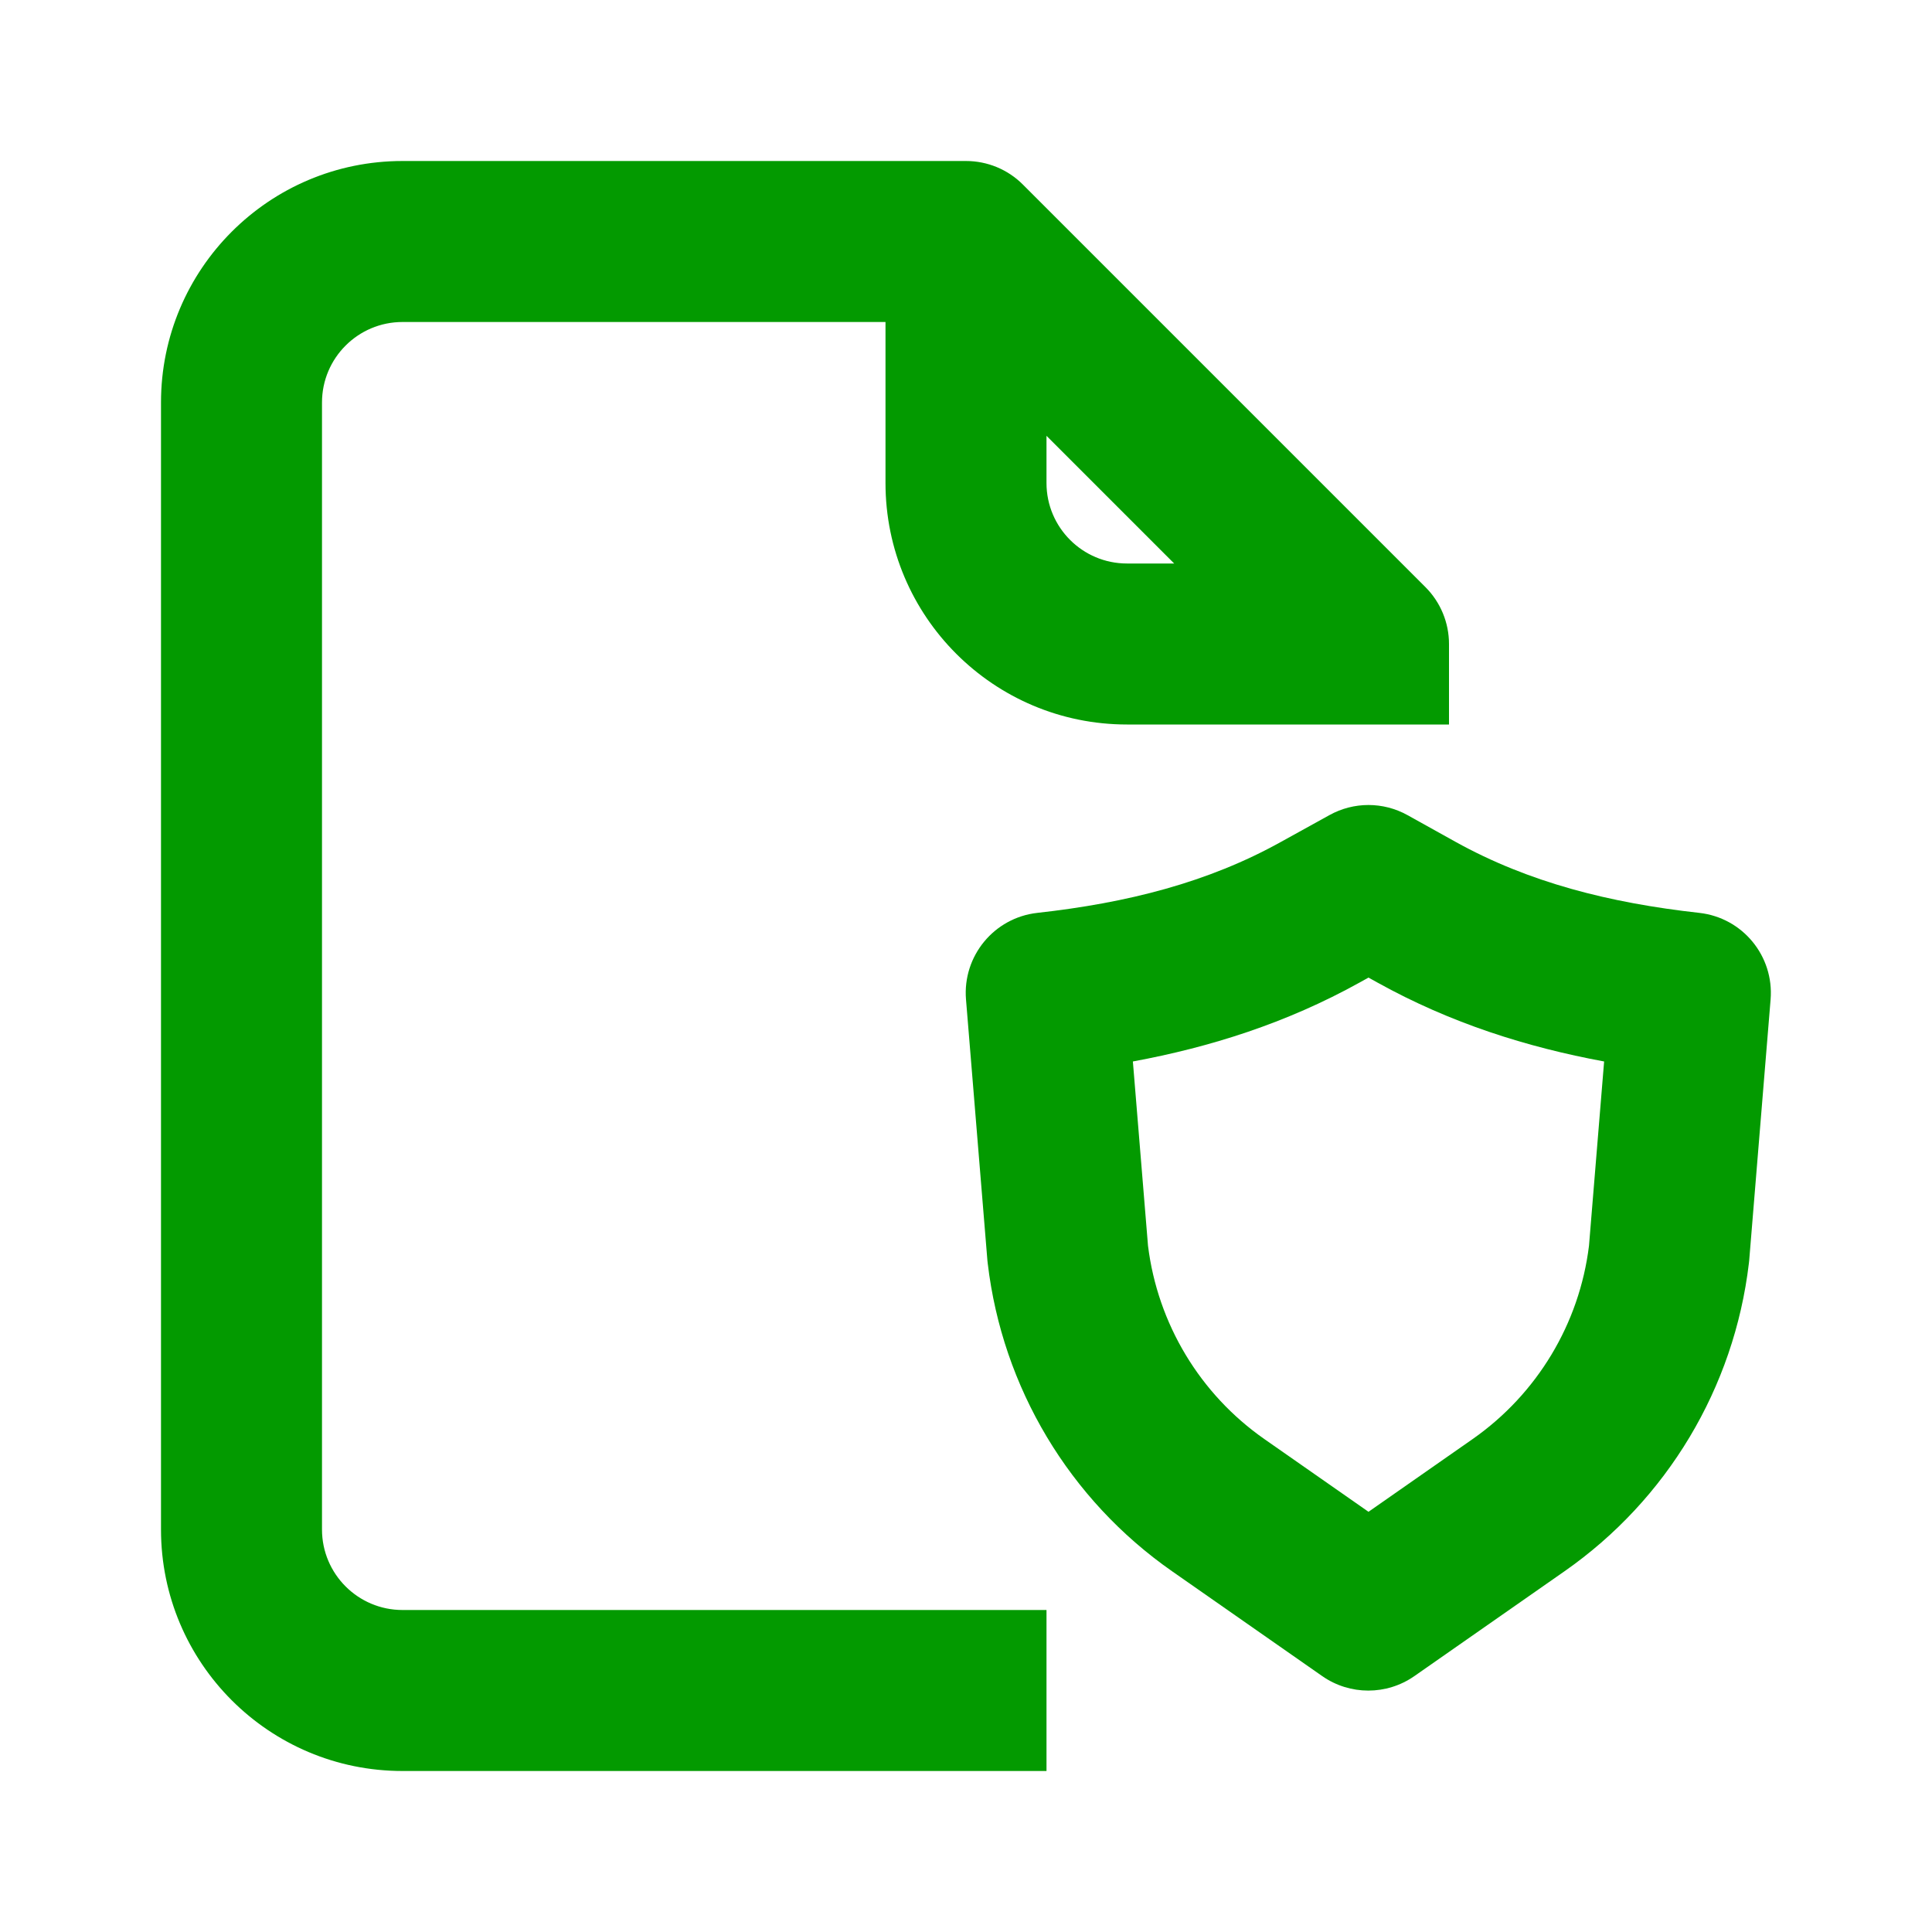 <!-- icon666.com - MILLIONS vector ICONS FREE -->
<svg fill="none" viewBox="0 0 24 24" xmlns="http://www.w3.org/2000/svg">
  <g clip-rule="evenodd" fill="rgb(0,0,0)" fill-rule="evenodd">
    <path d="m5 4c-.552 0-1 .448-1 1v14c0 .552.448 1 1 1h8v2h-8c-1.657 0-3-1.343-3-3v-14c0-1.657 1.343-3 3-3h7c.265 0 .52.105.707.293l5 5c.188.188.293.442.293.707v1h-4c-1.657 0-3-1.343-3-3v-2zm8 1.414 1.586 1.586h-.586c-.552 0-1-.448-1-1z" fill="rgb(0,0,0)" style="fill: #039A00;"></path>
    <path d="m16.514 10.126c.302-.168.669-.168.971 0l.595.331c.91.505 1.913.759 3.029.883.538.06.93.536.886 1.076l-.266 3.243c-.001.012-.002.024-.004.036-.183 1.543-1.016 2.934-2.289 3.823l-1.866 1.303c-.344.24-.801.24-1.145 0l-1.866-1.303c-1.274-.889-2.107-2.281-2.289-3.823-.001-.012-.003-.024-.004-.036l-.266-3.243c-.044-.539.348-1.016.886-1.076 1.116-.124 2.12-.377 3.029-.883zm.486 2.018-.11.061c-.911.506-1.86.804-2.817.981l.188 2.289c.12.969.645 1.843 1.446 2.402l1.293.903 1.293-.903c.801-.56 1.327-1.433 1.446-2.402l.188-2.289c-.957-.177-1.906-.475-2.817-.981z" fill="rgb(0,0,0)" style="fill: #039A00;"></path>
  </g>
</svg>
